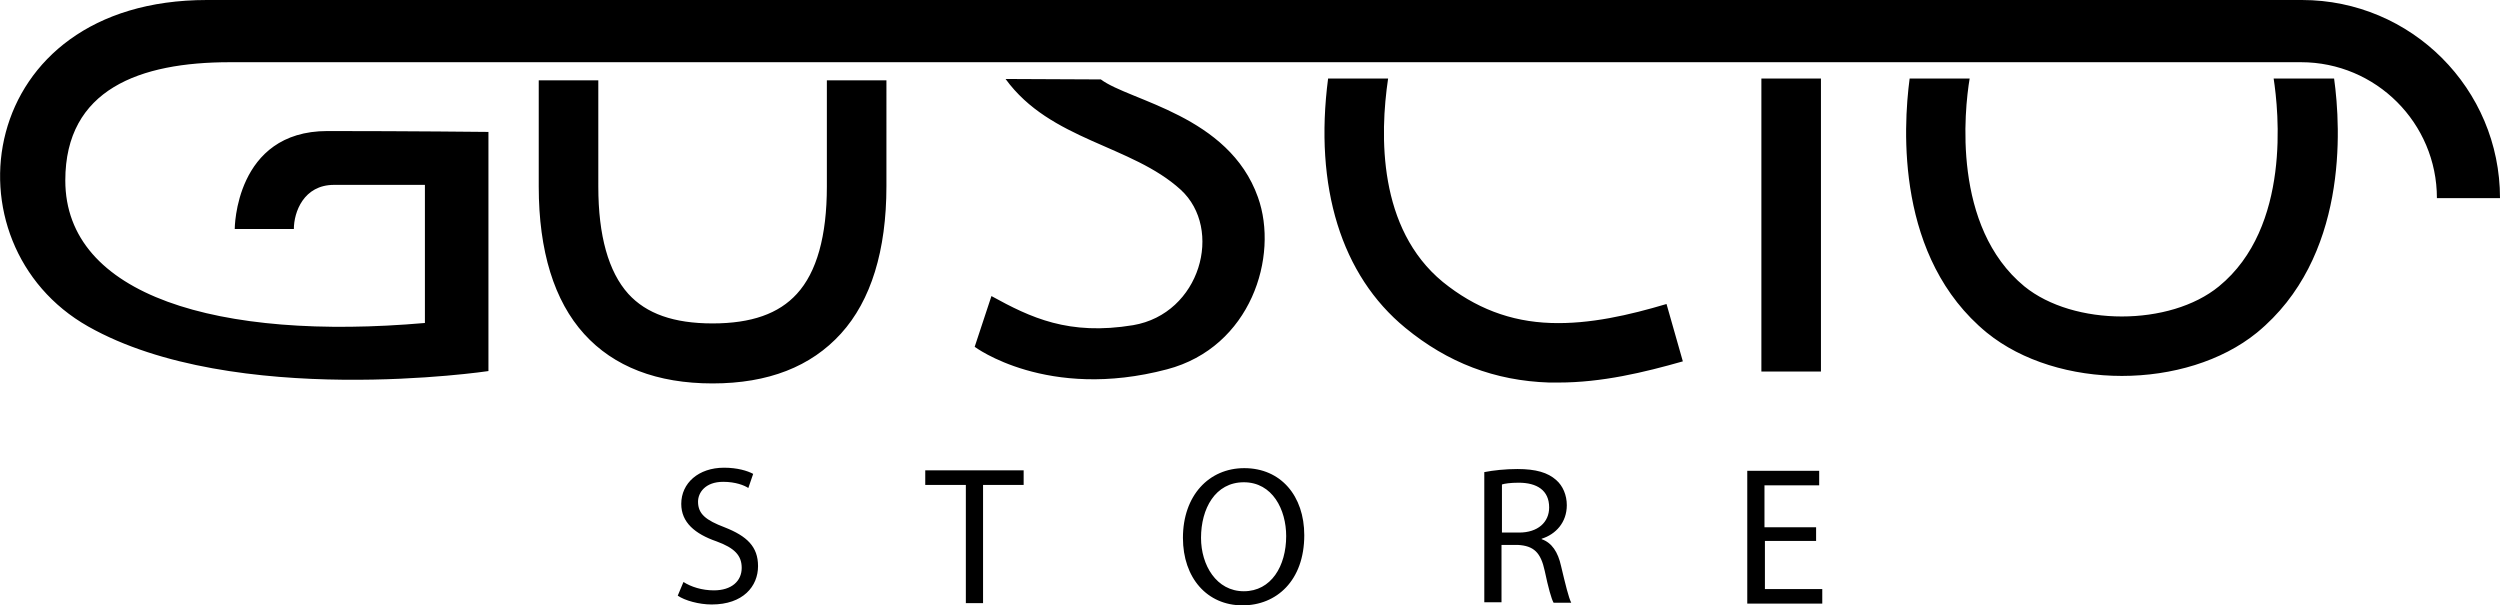 <?xml version="1.0" encoding="UTF-8"?> <!-- Generator: Adobe Illustrator 19.2.0, SVG Export Plug-In . SVG Version: 6.00 Build 0) --> <svg xmlns="http://www.w3.org/2000/svg" xmlns:xlink="http://www.w3.org/1999/xlink" id="Livello_1" x="0px" y="0px" viewBox="0 0 566.6 137.2" xml:space="preserve"> <path d="M154.9,131.9c1.7,1.1,4.2,1.9,6.9,1.9c4,0,6.3-2.1,6.3-5.1c0-2.8-1.6-4.5-5.7-6c-4.9-1.7-8-4.3-8-8.5c0-4.7,3.9-8.2,9.7-8.2 c3,0,5.3,0.7,6.6,1.4l-1.1,3.2c-0.9-0.6-2.9-1.4-5.7-1.4c-4.1,0-5.7,2.5-5.7,4.5c0,2.8,1.8,4.2,6,5.8c5.1,2,7.6,4.4,7.6,8.8 c0,4.6-3.4,8.7-10.5,8.7c-2.9,0-6.1-0.9-7.7-2L154.9,131.9z M218.9,109.9h-9.2v-3.3H232v3.3h-9.2v26.8h-3.9V109.9z M281.6,137.2 c-8,0-13.5-6.2-13.5-15.3c0-9.6,5.9-15.8,13.9-15.8c8.3,0,13.6,6.3,13.6,15.2C295.6,131.6,289.3,137.2,281.6,137.2L281.6,137.2z M281.9,134c6.2,0,9.6-5.7,9.6-12.5c0-6-3.1-12.2-9.6-12.2c-6.5,0-9.7,6-9.7,12.6C272.2,128.1,275.7,134,281.9,134L281.9,134z M336.4,107c2-0.4,4.8-0.7,7.5-0.7c4.2,0,6.9,0.8,8.8,2.5c1.5,1.3,2.4,3.4,2.4,5.7c0,3.9-2.5,6.6-5.7,7.6v0.1 c2.3,0.8,3.7,2.9,4.4,6.1c1,4.2,1.7,7.1,2.3,8.3h-4c-0.5-0.9-1.2-3.4-2-7.2c-0.9-4.2-2.5-5.7-6.1-5.9h-3.7v13h-3.9V107z M340.3,120.7h4c4.2,0,6.8-2.3,6.8-5.7c0-3.9-2.8-5.6-6.9-5.6c-1.9,0-3.2,0.2-3.8,0.4V120.7z M411.7,122.6h-11.7v10.9h13v3.3h-17 v-30.1h16.3v3.3h-12.4v9.5h11.7V122.6z M552.3,44.9L552.3,44.9l14.3,0v0c0-24.8-20.1-44.9-44.9-44.9L46.9,0C-5.7,0-13.1,55.3,20,74 s90.7,10.1,90.7,10.1V29.9c0,0-17.9-0.2-36.5-0.2c-21,0-21,22.2-21,22.2h13.4c0-3.8,2.2-10,9.1-10s20.6,0,20.6,0v31.3 C49.4,77.3,14.8,67,14.8,40.9c0-20.7,16.9-26.8,37.3-26.8c109.3,0,469.4,0,469.4,0C538.5,14.1,552.3,27.9,552.3,44.9z M190.6,75.6 c6.8-7.5,10.3-18.8,10.3-33.4V18.2h-13.5v24.1c0,11.2-2.3,19.4-6.8,24.3c-4.1,4.5-10.3,6.7-19.1,6.7s-15-2.2-19.1-6.7 c-4.5-5-6.8-13.2-6.8-24.3V18.2h-13.5v24.1c0,14.6,3.5,25.9,10.3,33.4c6.7,7.4,16.5,11.2,29.1,11.2S183.8,83.1,190.6,75.6z M515.3,17.8c1.1,7.2,4,33.7-12.4,47.1c-11.1,9.1-32.9,9.1-44.1,0c-16.4-13.5-13.6-39.9-12.4-47.1h-13.6 c-1.5,11.4-3.1,40.7,17.5,57.6c8,6.5,19.3,9.8,30.6,9.8s22.6-3.3,30.6-9.8c20.6-16.9,19.1-46.1,17.5-57.6H515.3z M227.9,17.9 c10.2,14,28.5,14.9,39.7,25.1c9.7,8.9,4.5,28.1-10.8,30.7c-14.6,2.4-23.2-1.7-32.1-6.6l-3.8,11.5c0,0,16.4,12.3,43.6,5.1 c19-5,25.4-25.6,20.6-39C278.5,26.1,256,22.9,249.5,18L227.9,17.9z M351.5,73.2c-9.2-0.3-17.2-3.4-24.5-9.3 c-14.7-12.1-14.3-33.3-12.4-46.1H301c-3.2,24.6,3,44.6,17.5,56.5c9.6,7.9,20.3,12,32.6,12.4c0.7,0,1.4,0,2.1,0 c9.9,0,19.4-2.3,28.2-4.8l-3.7-13C369.3,71.4,360.3,73.5,351.5,73.2z M412.7,17.8h-13.5v66.4h13.5V17.8z"></path> </svg> 